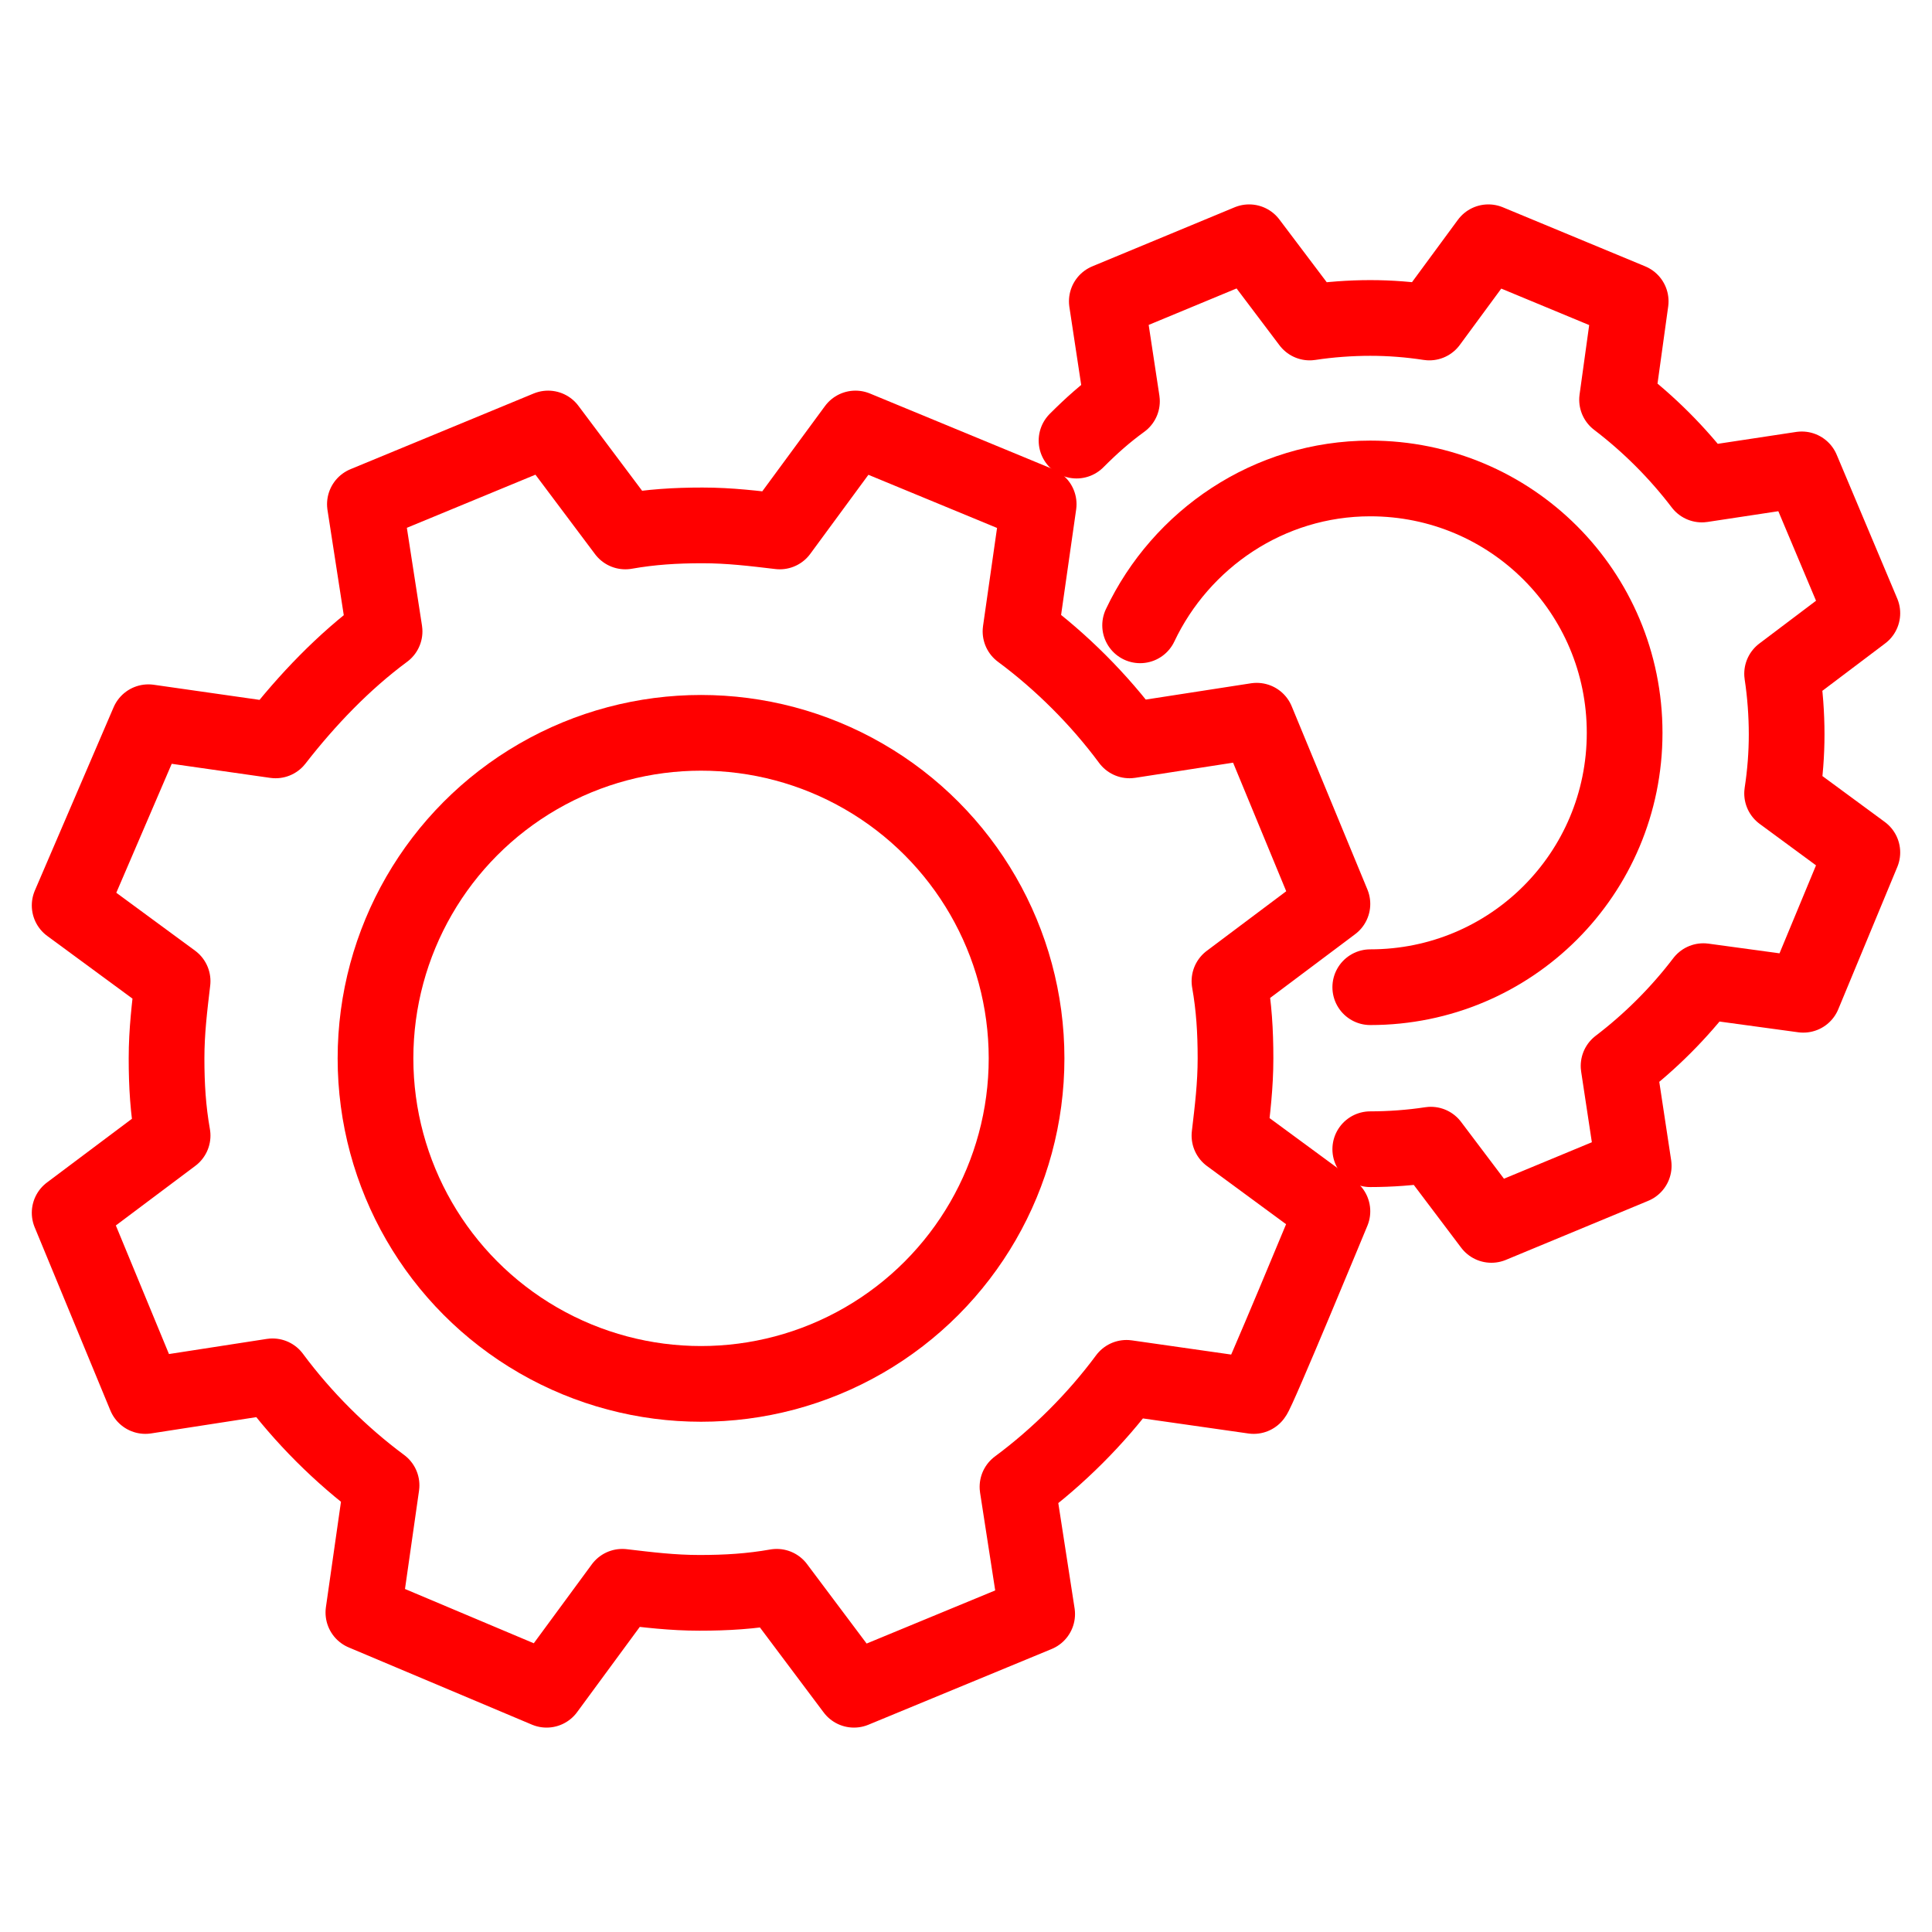 <?xml version="1.0" encoding="utf-8"?>
<!-- Generator: Adobe Illustrator 27.0.0, SVG Export Plug-In . SVG Version: 6.00 Build 0)  -->
<svg version="1.1" id="uuid-a9a8dc1e-c302-49b5-8734-19e50156afd8"
	 xmlns="http://www.w3.org/2000/svg" xmlns:xlink="http://www.w3.org/1999/xlink" x="0px" y="0px" viewBox="0 0 127.6 127.6"
	 style="enable-background:new 0 0 127.6 127.6;" xml:space="preserve">
<style type="text/css">
	.st0{fill:none;stroke:#FF0000;stroke-width:5;stroke-linecap:round;stroke-linejoin:round;}
</style>
<circle class="st0" cx="46.3" cy="69.9" r="21.5"/>
<path class="st0" d="M88,80l-6.8-5c0.2-1.7,0.4-3.3,0.4-5.1s-0.1-3.4-0.4-5.1l6.8-5.1l-5-12.1l-8.4,1.3c-2-2.7-4.5-5.2-7.2-7.2
	l1.2-8.4l-12.1-5l-5,6.8c-1.7-0.2-3.3-0.4-5.1-0.4s-3.4,0.1-5.1,0.4l-5.1-6.8l-12.1,5l1.3,8.4c-2.7,2-5.1,4.5-7.2,7.2l-8.4-1.2
	L4.6,59.8l6.8,5c-0.2,1.7-0.4,3.3-0.4,5.1s0.1,3.4,0.4,5.1l-6.8,5.1l5,12.1l8.4-1.3c2,2.7,4.5,5.2,7.2,7.2l-1.2,8.4l12.1,5.1l5-6.8
	c1.7,0.2,3.3,0.4,5.1,0.4s3.4-0.1,5.1-0.4l5.1,6.8l12.1-5l-1.3-8.4c2.7-2,5.2-4.5,7.2-7.2l8.4,1.2C83,92.1,88,80,88,80z"/>
<path class="st0" d="M75.3,41.3c2.7-5.7,8.5-9.7,15.2-9.7c9.3,0,16.8,7.5,16.8,16.8s-7.5,16.8-16.8,16.8"/>
<path class="st0" d="M90.5,75.9c1.3,0,2.7-0.1,4-0.3l4,5.3l9.4-3.9l-1-6.6c2.1-1.6,4-3.5,5.6-5.6l6.6,0.9l3.9-9.4l-5.3-3.9
	c0.2-1.3,0.3-2.6,0.3-3.9s-0.1-2.7-0.3-4l5.3-4L119,31l-6.6,1c-1.6-2.1-3.5-4-5.6-5.6l0.9-6.5L98.3,16l-3.9,5.3
	c-1.3-0.2-2.6-0.3-3.9-0.3s-2.7,0.1-4,0.3l-4-5.3l-9.4,3.9l1,6.6c-1.1,0.8-2,1.6-3,2.6"/>
</svg>
